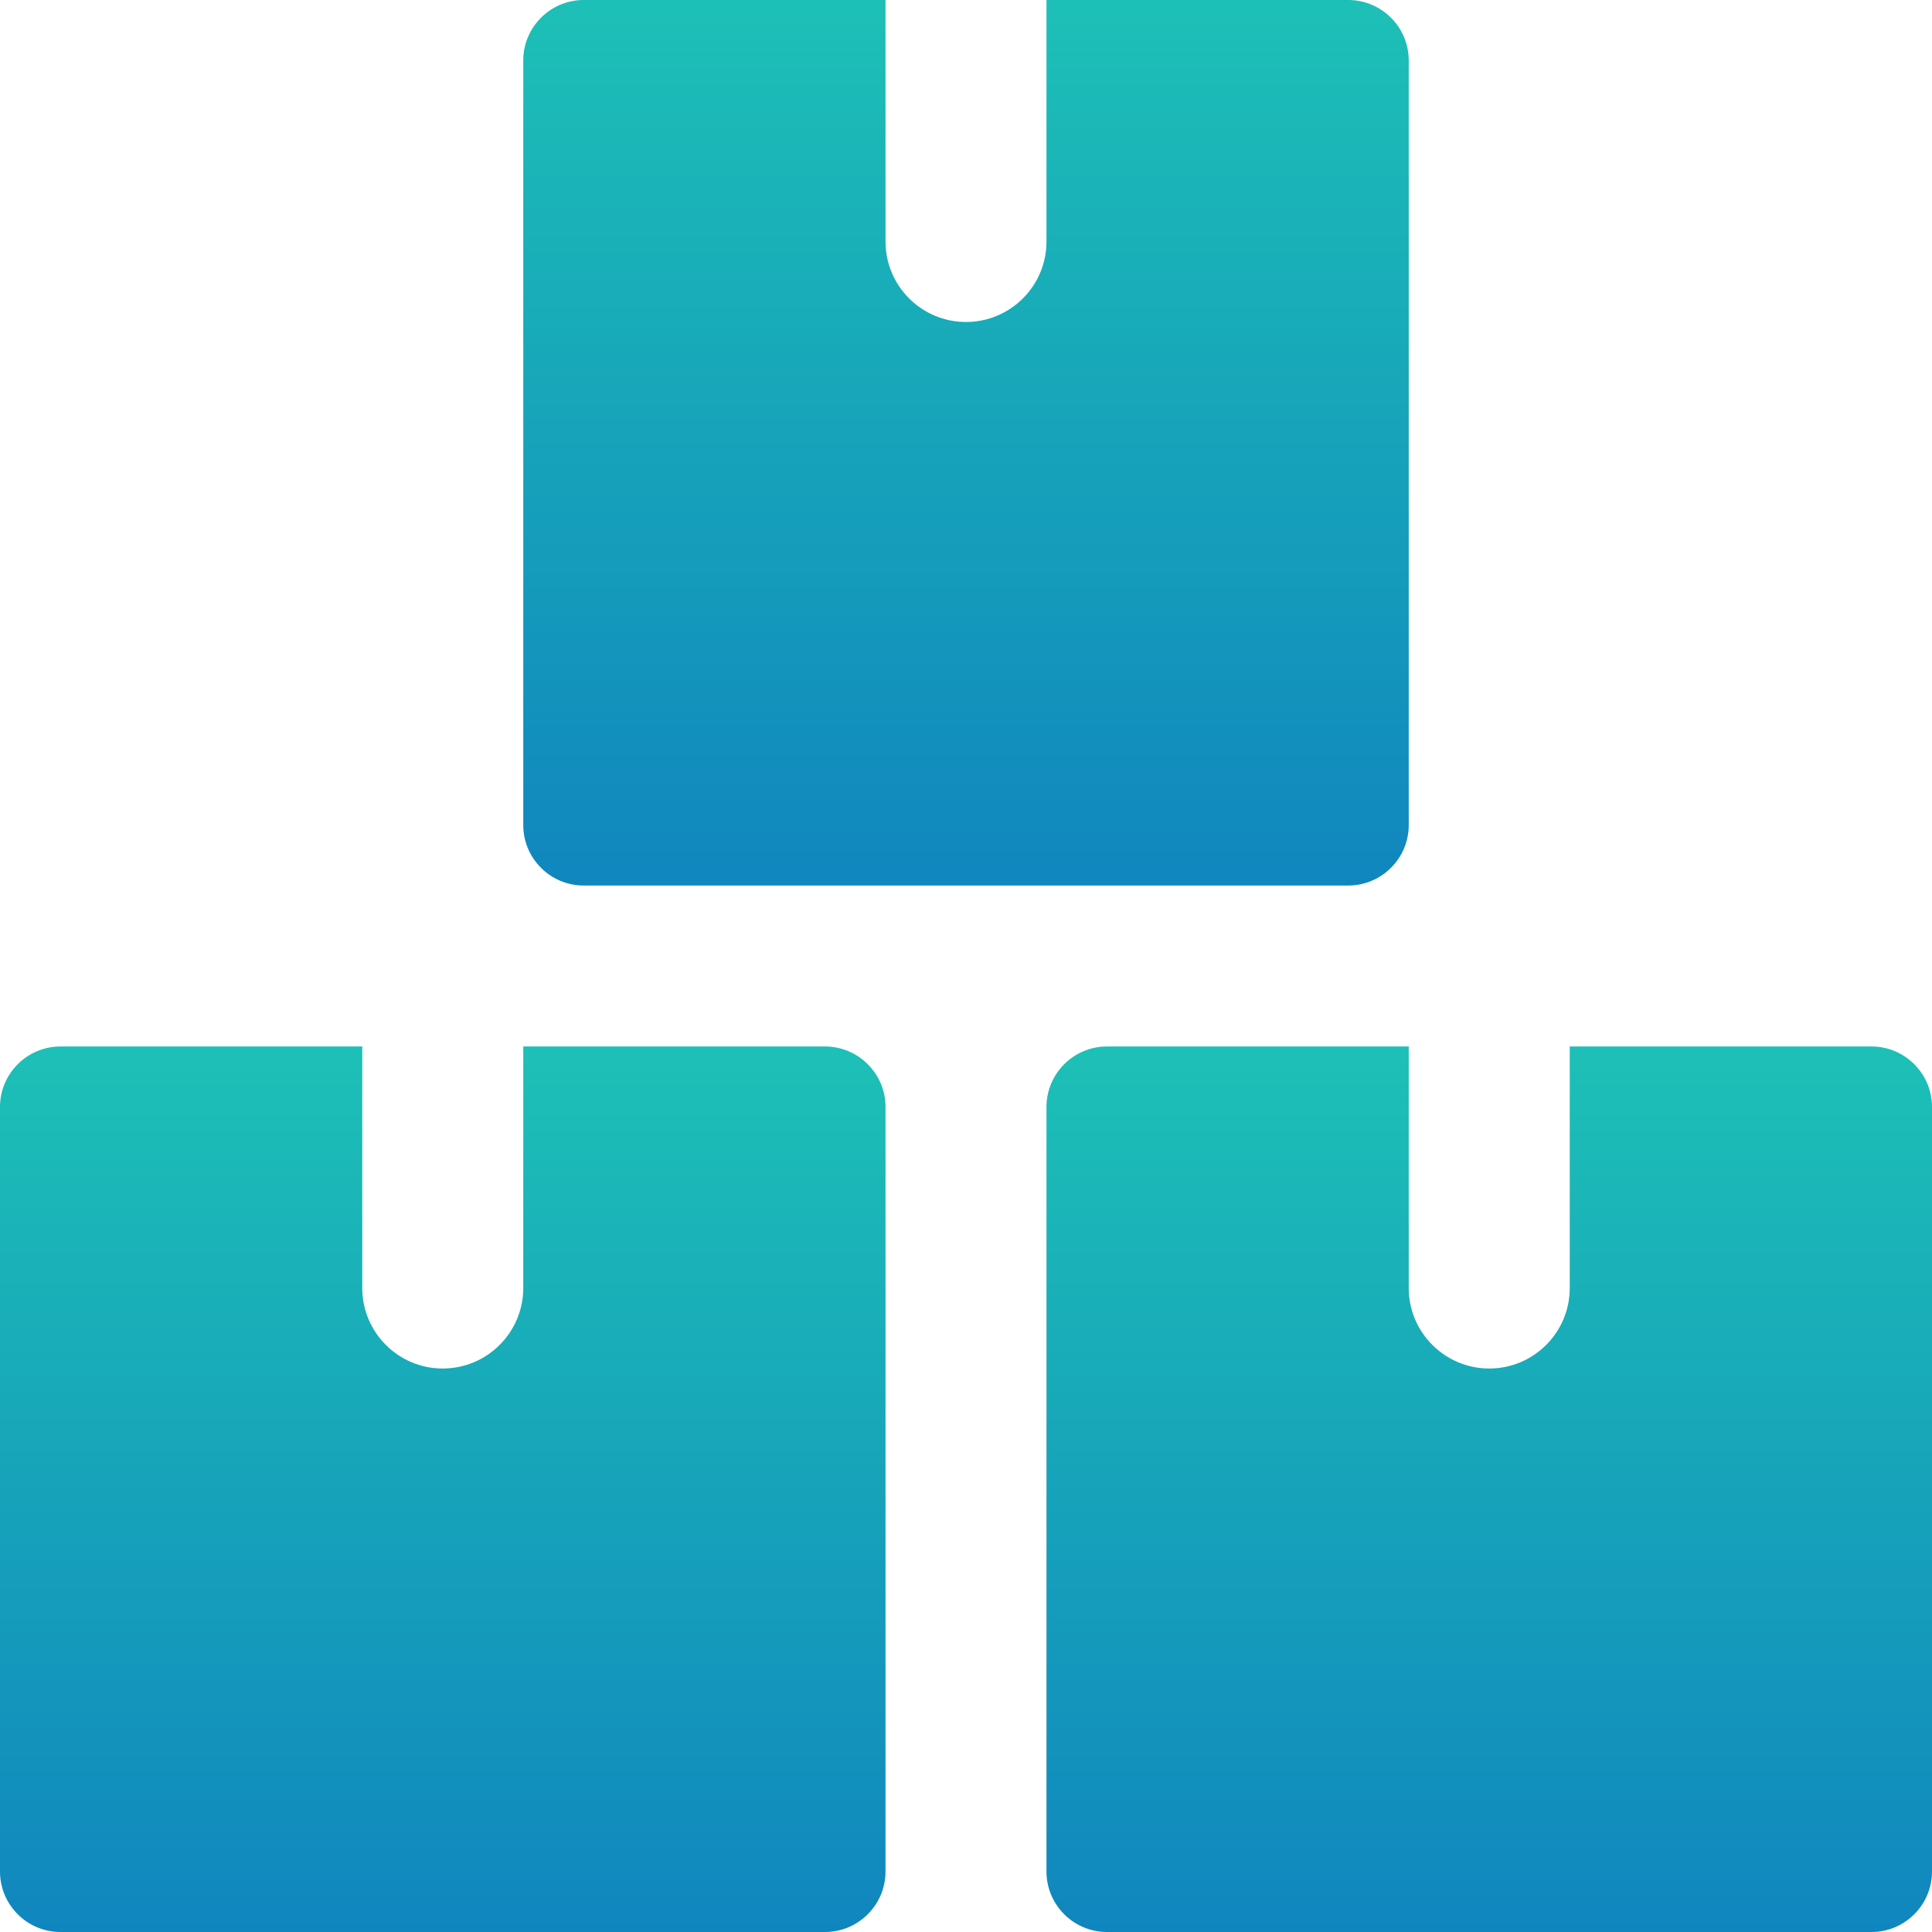 <svg width="38" height="38" viewBox="0 0 38 38" fill="none" xmlns="http://www.w3.org/2000/svg">
<g clip-path="url(#clip0_5315_3564)">
<path d="M17.417 21.771C17.417 21.117 16.881 20.583 16.229 20.583H10.292V25.333C10.292 26.207 9.582 26.917 8.708 26.917C7.834 26.917 7.125 26.207 7.125 25.333V20.583H1.188C0.534 20.583 0 21.117 0 21.771V36.812C0 37.466 0.534 38 1.188 38H16.229C16.881 38 17.417 37.466 17.417 36.812V21.771Z" fill="url(#paint0_linear_5315_3564)"/>
<path d="M38 21.771C38 21.117 37.465 20.583 36.812 20.583H30.875V25.333C30.875 26.207 30.166 26.917 29.292 26.917C28.418 26.917 27.708 26.207 27.708 25.333V20.583H21.771C21.117 20.583 20.583 21.117 20.583 21.771V36.812C20.583 37.466 21.117 38 21.771 38H36.812C37.465 38 38 37.466 38 36.812V21.771Z" fill="url(#paint1_linear_5315_3564)"/>
<path d="M27.708 1.188C27.708 0.535 27.173 0 26.521 0H20.583V4.75C20.583 5.624 19.874 6.333 19 6.333C18.126 6.333 17.417 5.624 17.417 4.75V0H11.479C10.825 0 10.292 0.535 10.292 1.188V16.229C10.292 16.883 10.825 17.417 11.479 17.417H26.521C27.173 17.417 27.708 16.883 27.708 16.229V1.188Z" fill="url(#paint2_linear_5315_3564)"/>
</g>
<defs>
<linearGradient id="paint0_linear_5315_3564" x1="8.708" y1="20.583" x2="8.708" y2="38" gradientUnits="userSpaceOnUse">
<stop stop-color="#1DC0B6"/>
<stop offset="1" stop-color="#1086BE"/>
</linearGradient>
<linearGradient id="paint1_linear_5315_3564" x1="29.292" y1="20.583" x2="29.292" y2="38" gradientUnits="userSpaceOnUse">
<stop stop-color="#1DC0B6"/>
<stop offset="1" stop-color="#1086BE"/>
</linearGradient>
<linearGradient id="paint2_linear_5315_3564" x1="19" y1="0" x2="19" y2="17.417" gradientUnits="userSpaceOnUse">
<stop stop-color="#1DC0B6"/>
<stop offset="1" stop-color="#1086BE"/>
</linearGradient>
<clipPath id="clip0_5315_3564">
<rect width="38" height="38" fill="white"/>
</clipPath>
</defs>
</svg>
